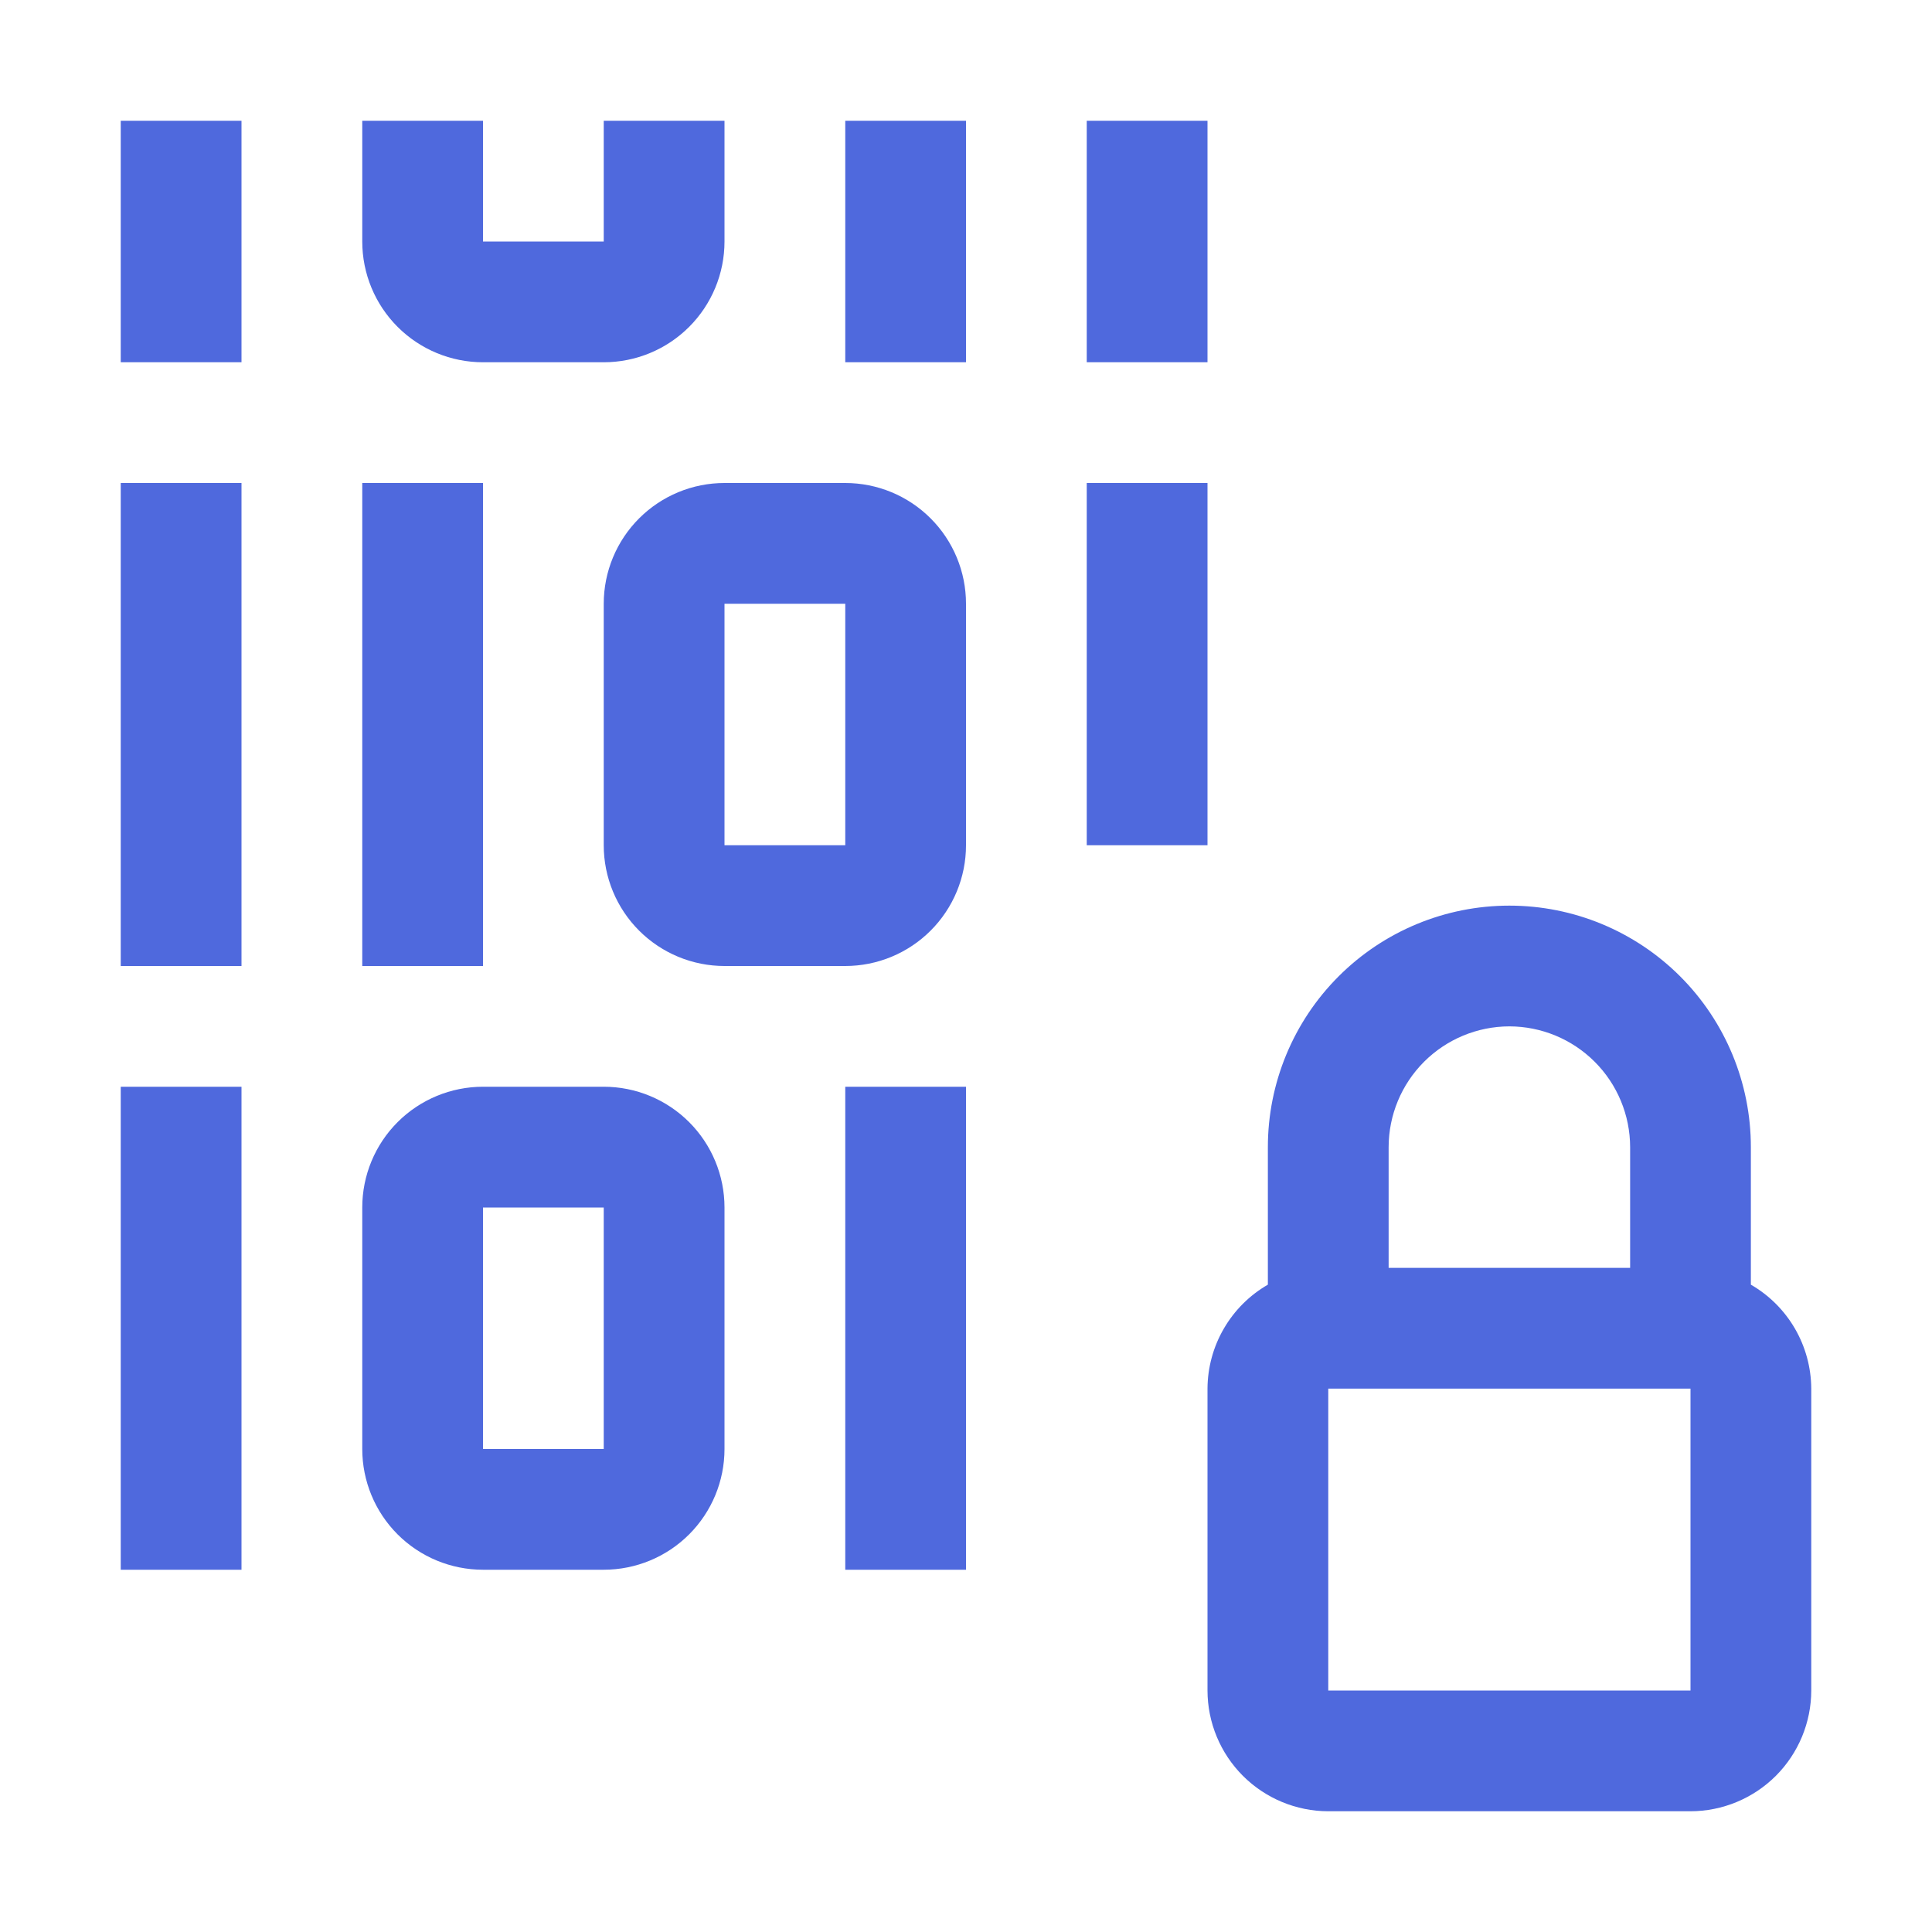 <svg xmlns="http://www.w3.org/2000/svg" width="81" height="81" viewBox="0 0 81 81" fill="none"><path d="M73.406 53.86V48.094C73.406 45.408 72.34 42.833 70.441 40.934C68.542 39.035 65.967 37.969 63.281 37.969C60.596 37.969 58.021 39.035 56.122 40.934C54.223 42.833 53.156 45.408 53.156 48.094V53.86C52.39 54.302 51.754 54.937 51.31 55.702C50.865 56.467 50.63 57.334 50.625 58.219V70.875C50.627 72.217 51.161 73.504 52.11 74.453C53.059 75.401 54.346 75.936 55.688 75.938H70.875C72.217 75.936 73.504 75.401 74.453 74.453C75.401 73.504 75.936 72.217 75.938 70.875V58.219C75.933 57.334 75.697 56.467 75.253 55.702C74.809 54.937 74.172 54.302 73.406 53.86ZM63.281 43.031C64.623 43.033 65.91 43.567 66.859 44.516C67.808 45.465 68.342 46.752 68.344 48.094V53.156H58.219V48.094C58.221 46.752 58.755 45.465 59.704 44.516C60.653 43.567 61.939 43.033 63.281 43.031ZM55.688 70.875V58.219H70.875V70.875H55.688ZM5.062 5.062H10.125V15.188H5.062V5.062ZM35.438 5.062H40.5V15.188H35.438V5.062ZM45.562 5.062H50.625V15.188H45.562V5.062ZM5.062 20.25H10.125V40.5H5.062V20.25ZM5.062 45.562H10.125V65.812H5.062V45.562ZM35.438 45.562H40.5V65.812H35.438V45.562ZM15.188 20.25H20.25V40.5H15.188V20.25ZM45.562 20.25H50.625V35.438H45.562V20.25ZM25.312 65.812H20.25C18.907 65.812 17.62 65.279 16.67 64.33C15.721 63.38 15.188 62.093 15.188 60.75V50.625C15.188 49.282 15.721 47.995 16.67 47.045C17.62 46.096 18.907 45.562 20.25 45.562H25.312C26.655 45.562 27.943 46.096 28.892 47.045C29.842 47.995 30.375 49.282 30.375 50.625V60.75C30.375 62.093 29.842 63.38 28.892 64.33C27.943 65.279 26.655 65.812 25.312 65.812ZM20.25 50.625V60.75H25.312V50.625H20.25ZM35.438 40.5H30.375C29.032 40.5 27.745 39.967 26.795 39.017C25.846 38.068 25.312 36.78 25.312 35.438V25.312C25.312 23.97 25.846 22.682 26.795 21.733C27.745 20.783 29.032 20.25 30.375 20.25H35.438C36.78 20.25 38.068 20.783 39.017 21.733C39.967 22.682 40.5 23.97 40.5 25.312V35.438C40.5 36.78 39.967 38.068 39.017 39.017C38.068 39.967 36.78 40.5 35.438 40.5ZM30.375 25.312V35.438H35.438V25.312H30.375ZM25.312 15.188H20.25C18.907 15.188 17.62 14.654 16.67 13.705C15.721 12.755 15.188 11.468 15.188 10.125V5.062H20.25V10.125H25.312V5.062H30.375V10.125C30.375 11.468 29.842 12.755 28.892 13.705C27.943 14.654 26.655 15.188 25.312 15.188Z" fill="#4F69DD"></path></svg>